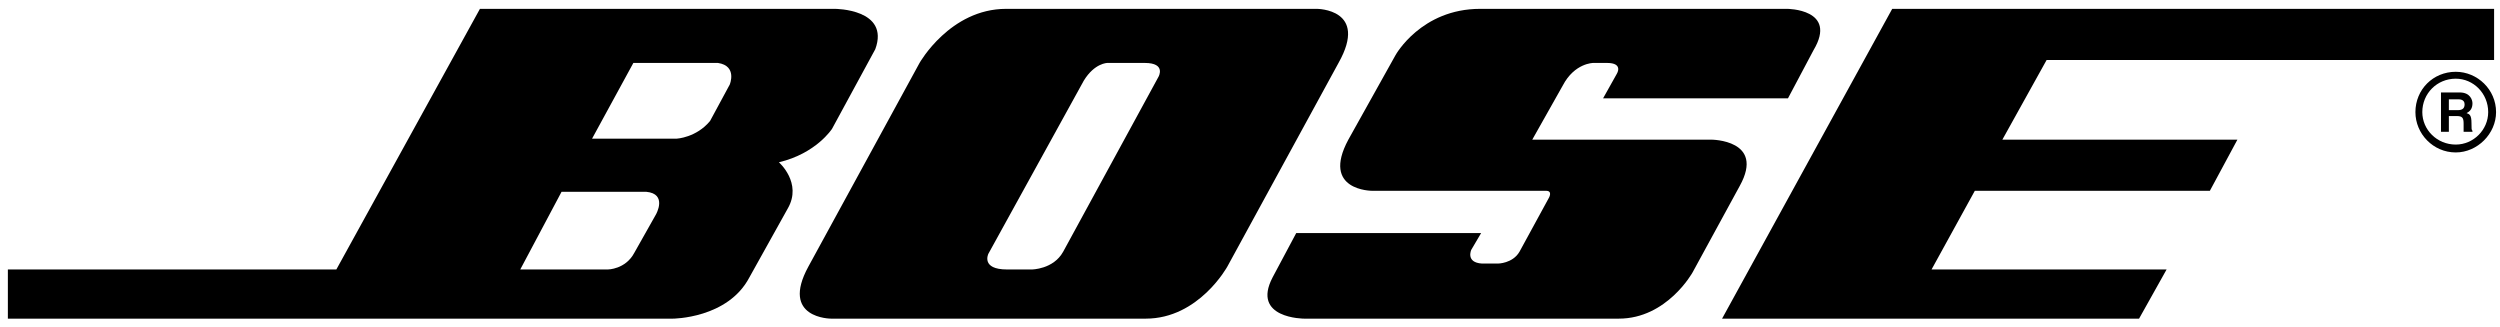 <?xml version="1.0" encoding="UTF-8"?>
<!DOCTYPE svg PUBLIC "-//W3C//DTD SVG 1.1//EN" "http://www.w3.org/Graphics/SVG/1.1/DTD/svg11.dtd">
<!-- Creator: CorelDRAW X7 -->
<svg xmlns="http://www.w3.org/2000/svg" xml:space="preserve" width="2.542in" height="0.333in" version="1.1" style="shape-rendering:geometricPrecision; text-rendering:geometricPrecision; image-rendering:optimizeQuality; fill-rule:evenodd; clip-rule:evenodd"
viewBox="0 0 2542 333"
 xmlns:xlink="http://www.w3.org/1999/xlink">
 <defs>
  <style type="text/css">
   <![CDATA[
    .fil0 {fill:black;fill-rule:nonzero}
   ]]>
  </style>
 </defs>
 <g id="Layer_x0020_1">
  <path class="fil0" d="M2463 114c0,-19 15,-34 34,-34 18,0 33,15 33,34 0,18 -15,33 -33,33 -19,0 -34,-15 -34,-33zm34 41l0 0c22,0 41,-19 41,-41 0,-23 -19,-41 -41,-41 -23,0 -41,18 -41,41 0,22 18,41 41,41z"/>
  <path class="fil0" d="M2490 112l0 -11 10 0c5,0 6,3 6,5 0,4 -2,6 -7,6l-9 0zm-8 22l0 0 8 0 0 -16 8 0c6,0 7,2 7,8 0,4 0,6 0,8l9 0 0 -1c-1,-1 -1,-2 -1,-8 0,-8 -2,-9 -5,-10 4,-2 6,-5 6,-10 0,-3 -2,-11 -13,-11l-19 0 0 40z"/>
  <polygon class="fil0" points="1924,9 1751,324 2175,324 2203,274 1964,274 2008,194 2247,194 2275,142 2036,142 2081,61 2536,61 2536,9 "/>
  <path class="fil0" d="M1505 9c-60,0 -86,47 -86,47l-48 86c-28,52 24,52 24,52l177 0c7,0 3,7 3,7l-30 55c-7,12 -22,12 -22,12l-16 0c-17,-1 -11,-14 -11,-14l10 -17 -188 0 -24 45c-22,42 32,42 32,42l320 0c49,0 75,-47 75,-47l48 -88c26,-47 -29,-47 -29,-47l-182 0 31 -55c12,-23 31,-23 31,-23l14 0c17,0 10,11 10,11l-14 25 188 0 26 -49c25,-42 -27,-42 -27,-42l-312 0z"/>
  <path class="fil0" d="M1023 9c-57,0 -88,55 -88,55l-113 207c-29,53 23,53 23,53l320 0c54,0 83,-53 83,-53l113 -207c31,-55 -22,-55 -22,-55l-316 0zm141 55l0 0c22,0 14,14 14,14l-97 178c-10,18 -32,18 -32,18l-25 0c-27,0 -19,-16 -19,-16l97 -176c11,-18 24,-18 24,-18l38 0z"/>
  <path class="fil0" d="M730 64c20,3 12,22 12,22l-20 37c-14,17 -34,18 -34,18l-86 0 42 -77 86 0zm-201 210l0 0 42 -79 86 0c22,2 10,23 10,23l-22 39c-9,17 -27,17 -27,17l-89 0zm155 50l0 0c0,0 56,0 78,-42l39 -70c15,-26 -9,-47 -9,-47 38,-9 54,-34 54,-34l44 -81c15,-41 -41,-41 -41,-41l-361 0 -146 265 -334 0 0 50 676 0z"/>
 </g>
</svg>
